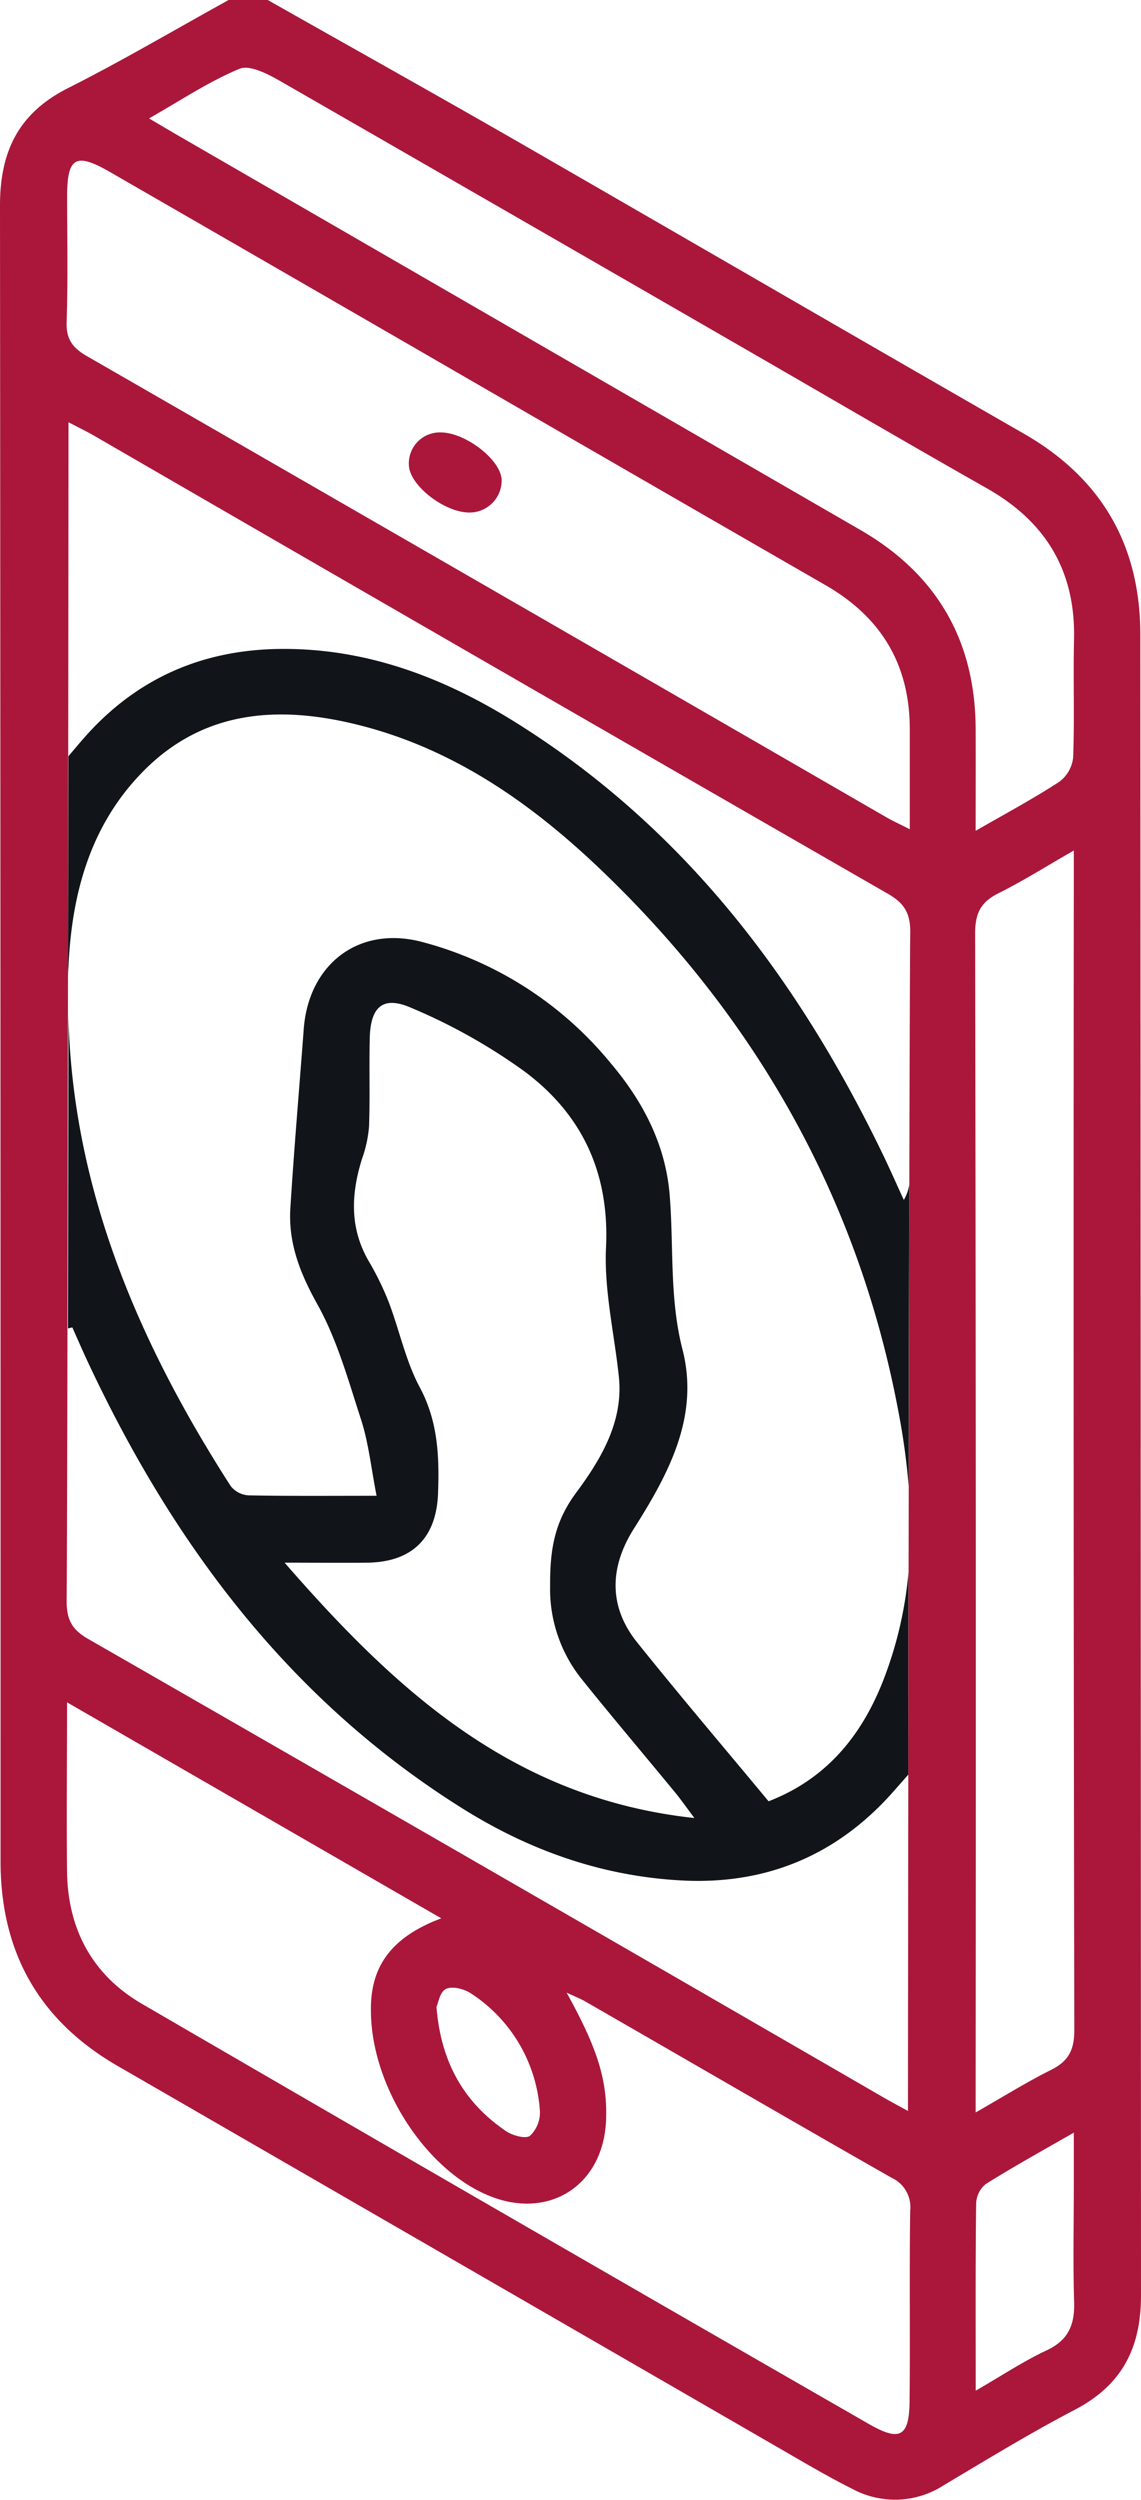 <svg xmlns="http://www.w3.org/2000/svg" viewBox="0 0 184.1 403.24"><defs><style>.cls-1{fill:#111519;}.cls-2{fill:#aa173b;}</style></defs><g id="Layer_2" data-name="Layer 2"><g id="Layer_2-2" data-name="Layer 2"><path class="cls-1" d="M146.59,253.51a63.22,63.22,0,0,1-4.15,17.72c-3.5,8.85-9.18,15.75-18.43,19.32-7.16-8.63-14.29-17-21.19-25.61-4.62-5.74-4.51-12.09-.55-18.35,5.57-8.81,10.63-18.06,7.85-28.92-2.13-8.29-1.39-16.63-2.07-24.94-.67-8.14-4.3-15.06-9.48-21.2A58.68,58.68,0,0,0,68,151.91c-10.16-2.63-18.25,3.64-19,14.17-.72,9.59-1.55,19.17-2.15,28.77-.36,5.64,1.56,10.53,4.37,15.56,3.21,5.76,5,12.33,7.07,18.68,1.19,3.72,1.59,7.7,2.47,12.18-7.84,0-14.26.06-20.69-.07a4,4,0,0,1-2.83-1.47c-15-23.32-25.55-48.12-26.2-75.88,0,17.65-.05,35.25-.07,50.43l.7-.17c.82,1.84,1.62,3.69,2.47,5.51,13.78,29.44,32.59,54.65,60.58,72.15,11,6.87,22.86,11,35.87,11.58,13.23.54,24.35-4.14,33.23-14l2.76-3.13S146.54,293.71,146.59,253.51ZM45.92,252.06c5.28,0,9.35.05,13.41,0,7.19-.11,11.1-4,11.35-11.22.21-5.92,0-11.62-3-17.16-2.24-4.23-3.23-9.11-4.95-13.63a46.18,46.18,0,0,0-3.24-6.63c-3.1-5.36-2.85-10.85-1.07-16.52a20.26,20.26,0,0,0,1.13-5.28c.16-4.72,0-9.45.11-14.17.12-5,2.08-6.9,6.68-4.89a91.55,91.55,0,0,1,18.35,10.31c9.24,6.92,13.66,16.32,13.09,28.34-.33,6.9,1.34,13.89,2.07,20.85.79,7.38-3.07,13.56-6.95,18.8-3.61,4.89-4.16,9.53-4.14,14.94a23.24,23.24,0,0,0,5.06,15c5,6.23,10.19,12.34,15.27,18.52.8,1,1.51,2,2.95,3.93C82.9,290.1,64,272.83,45.92,252.06Zm99.91-58.51c-1.12-2.43-2.19-4.87-3.35-7.28-13.71-28.42-32.17-52.84-59.34-69.78-11.4-7.11-23.66-11.83-37.37-11.82-13.09,0-24,4.8-32.57,14.77-.57.66-1.13,1.32-2.15,2.53,0,0,0-5-.08,36.42,0-.82,0-1.65.08-2.47.51-11.44,3.35-22.36,11.57-31,8.93-9.42,20-11.12,32.22-8.66,17.12,3.47,30.84,13.08,43,24.89,24.76,24,40.93,53,47.22,87.08a110.35,110.35,0,0,1,1.55,11.49c0-17.22.07-34.18.1-48.66A6.69,6.69,0,0,1,145.83,193.55Z"/><path class="cls-2" d="M43.2,0c13.32,7.54,26.68,15,40,22.65C110.55,38.4,137.89,54.27,165.28,70c12.5,7.2,18.71,18,18.71,32.36q.06,133.94.11,267.86c0,8.55-3.06,14.49-10.68,18.48-7.2,3.76-14.14,8-21.14,12.17a14.46,14.46,0,0,1-14.62.66c-3.75-1.87-7.38-4-11-6.1q-53.67-31-107.35-62C6.38,326.08.09,315,.09,300.23Q.11,166.7,0,33.16c0-8.88,3.08-15,11.08-19C19.83,9.74,28.3,4.74,36.89,0Zm28,309.43L10.82,274.59c0,9.68-.1,18.6,0,27.51C11,311.34,15,318.66,23,323.28q58.5,34,117.17,67.7c5.05,2.91,6.54,2.07,6.59-3.72.11-10.24-.05-20.48.1-30.72a5.19,5.19,0,0,0-3-5.26c-16.52-9.41-33-19-49.44-28.45-.83-.48-1.73-.81-3-1.42,5,9,6.6,14.18,6.37,20.52-.39,10.58-9.24,16.26-19,12.2-10.29-4.29-18.87-17.73-18.94-29.69C59.7,317.21,63.15,312.44,71.2,309.43Zm75.59-175.67V117.62c0-10.36-4.55-18-13.52-23.19Q99.21,74.81,65.18,55.12,41.35,41.35,17.51,27.61c-5.29-3-6.64-2.19-6.68,3.88,0,6.82.15,13.65-.08,20.46-.1,2.79,1,4.17,3.25,5.48q64.57,37.16,129.07,74.43C144.06,132.43,145.1,132.9,146.79,133.76Zm10.63.25c5-2.87,9.35-5.21,13.5-7.91a5.64,5.64,0,0,0,2.23-3.9c.24-6.3,0-12.61.14-18.91.3-11.06-4.45-19.06-14-24.49-12.55-7.12-25-14.39-37.5-21.61Q83.43,35.05,45.08,13c-1.95-1.11-4.83-2.58-6.45-1.9-4.94,2.06-9.48,5.1-14.58,8l4.09,2.41q55.36,32,110.73,64c12.28,7.11,18.5,17.82,18.55,32.05C157.44,122.7,157.42,127.94,157.42,134Zm15.84,3.18c-4.49,2.57-8.24,4.94-12.19,6.91-2.81,1.4-3.73,3.22-3.73,6.4q.16,92.73.08,185.47v4.77c4.46-2.54,8.21-4.89,12.16-6.86,2.81-1.4,3.76-3.21,3.76-6.41q-.17-92.73-.08-185.47Zm-26.39,13.12c0-3.06-1-4.64-3.6-6.14Q79.14,107.3,15.13,70.25c-1.22-.7-2.49-1.31-4.08-2.14,0,18-.14,176.7-.3,190.08,0,3,.79,4.63,3.47,6.17q64.28,36.9,128.4,74c1.18.68,2.39,1.32,3.88,2.14C146.5,322.3,146.69,163.43,146.87,150.31Zm10.56,235.31c4.22-2.43,7.69-4.75,11.43-6.5,3.54-1.65,4.56-4.15,4.45-7.81-.19-6.27-.05-12.56-.05-18.84V344c-5.24,3-9.81,5.53-14.22,8.3a4.25,4.25,0,0,0-1.54,3.13C157.38,365.19,157.43,375,157.43,385.62Zm-87-61.86c.72,8.91,4.43,15.37,11.22,20,1.06.71,3.17,1.29,3.87.74a5.19,5.19,0,0,0,1.59-4A24.52,24.52,0,0,0,76,321.55c-1.07-.72-2.94-1.22-4-.75S70.74,323.08,70.41,323.76Z"/><path class="cls-2" d="M71.11,69.75c4,0,9.76,4.45,9.83,7.68a5.17,5.17,0,0,1-5.23,5.24c-4,0-9.67-4.39-9.74-7.67A5,5,0,0,1,71.11,69.75Z"/></g></g></svg>